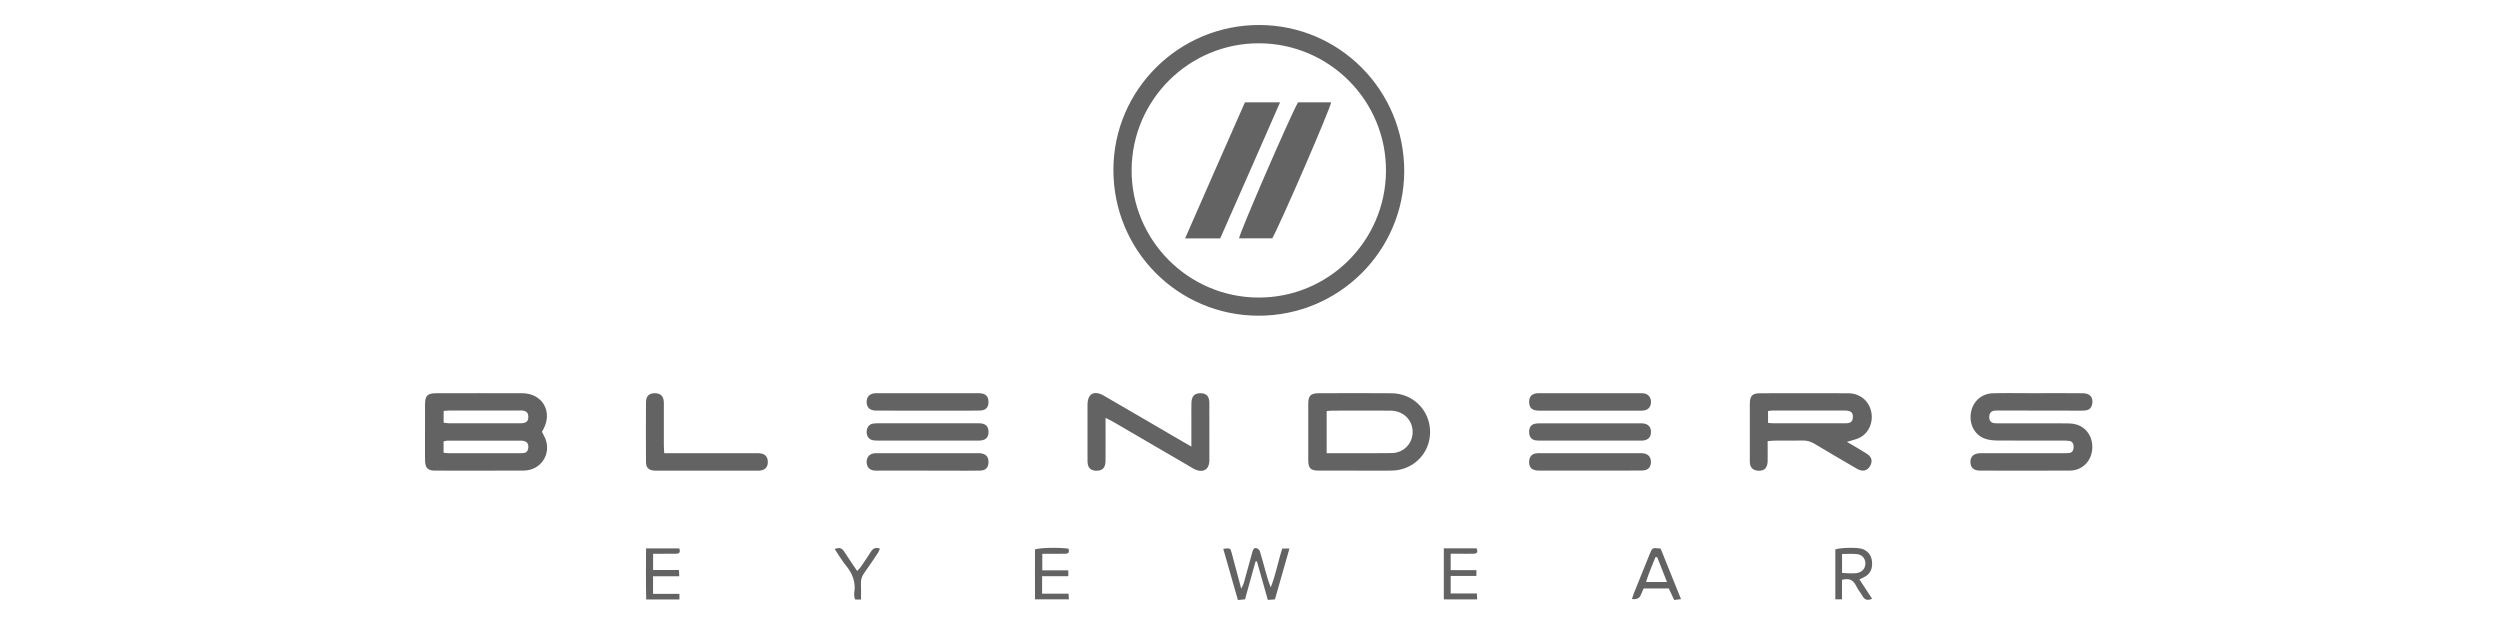<svg width="100" height="25" viewBox="0 0 100 25" fill="none" xmlns="http://www.w3.org/2000/svg">
<g clip-path="url(#clip0_1167_42086)">
<path d="M50.374 1C53.587 1.007 56.176 3.623 56.169 6.852C56.161 10.049 53.545 12.636 50.331 12.628C47.11 12.619 44.526 10.012 44.536 6.78C44.546 3.585 47.164 0.993 50.374 1ZM50.368 1.732C47.57 1.721 45.283 3.986 45.265 6.786C45.247 9.595 47.528 11.895 50.337 11.902C53.138 11.91 55.421 9.647 55.439 6.846C55.458 4.037 53.182 1.742 50.368 1.732V1.732Z" fill="#636363"/>
<path d="M21.678 17.271C21.735 17.389 21.793 17.482 21.828 17.582C22.045 18.199 21.612 18.819 20.948 18.823C19.775 18.83 18.602 18.825 17.428 18.825C17.409 18.825 17.389 18.825 17.369 18.825C17.117 18.813 17.021 18.723 17.004 18.467C16.995 18.331 17 18.193 17 18.056C17 17.43 16.997 16.804 17.001 16.179C17.004 15.819 17.098 15.73 17.458 15.729C18.602 15.727 19.746 15.725 20.89 15.729C21.69 15.732 22.116 16.455 21.739 17.161C21.721 17.196 21.701 17.229 21.677 17.271H21.678ZM17.746 16.907C17.827 16.917 17.892 16.93 17.958 16.93C18.905 16.931 19.852 16.93 20.799 16.93C20.829 16.93 20.858 16.931 20.887 16.929C21.065 16.91 21.137 16.835 21.132 16.668C21.128 16.515 21.061 16.442 20.902 16.422C20.854 16.416 20.804 16.42 20.755 16.42C19.837 16.42 18.92 16.42 18.002 16.42C17.918 16.42 17.833 16.432 17.746 16.438V16.906V16.907ZM17.743 18.111C17.822 18.117 17.88 18.127 17.936 18.127C18.895 18.127 19.853 18.127 20.813 18.127C20.852 18.127 20.891 18.127 20.93 18.123C21.06 18.113 21.119 18.035 21.131 17.913C21.15 17.721 21.061 17.628 20.823 17.626C19.844 17.623 18.866 17.625 17.887 17.626C17.842 17.626 17.797 17.646 17.743 17.657V18.11V18.111Z" fill="#636363"/>
<path d="M81.53 15.727C82.127 15.727 82.723 15.722 83.32 15.73C83.604 15.732 83.74 15.905 83.687 16.165C83.659 16.306 83.577 16.394 83.436 16.415C83.35 16.428 83.261 16.426 83.173 16.426C82.117 16.426 81.061 16.422 80.004 16.421C79.926 16.421 79.848 16.417 79.769 16.428C79.629 16.447 79.572 16.54 79.57 16.674C79.567 16.809 79.621 16.904 79.761 16.925C79.838 16.937 79.917 16.933 79.995 16.933C80.874 16.933 81.755 16.93 82.635 16.935C82.781 16.935 82.932 16.941 83.069 16.984C83.502 17.119 83.747 17.549 83.682 18.028C83.622 18.479 83.264 18.819 82.808 18.823C81.605 18.831 80.402 18.828 79.199 18.824C78.946 18.824 78.819 18.702 78.817 18.482C78.816 18.255 78.952 18.129 79.224 18.128C80.289 18.124 81.355 18.127 82.422 18.127C82.53 18.127 82.638 18.129 82.745 18.123C82.892 18.113 82.943 18.015 82.946 17.883C82.948 17.751 82.9 17.651 82.755 17.634C82.668 17.624 82.58 17.624 82.492 17.624C81.622 17.624 80.751 17.628 79.881 17.62C79.708 17.619 79.525 17.598 79.367 17.536C78.967 17.377 78.76 16.945 78.838 16.498C78.915 16.059 79.26 15.744 79.712 15.731C80.2 15.717 80.689 15.727 81.179 15.727C81.296 15.727 81.414 15.727 81.531 15.727H81.53Z" fill="#636363"/>
<path d="M73.876 17.674C74.163 17.844 74.417 17.987 74.663 18.143C74.866 18.271 74.91 18.427 74.817 18.614C74.719 18.808 74.556 18.873 74.355 18.789C74.283 18.758 74.218 18.715 74.149 18.675C73.626 18.369 73.101 18.066 72.582 17.753C72.434 17.664 72.286 17.618 72.112 17.621C71.74 17.629 71.369 17.623 70.997 17.625C70.912 17.625 70.826 17.636 70.706 17.645C70.706 17.924 70.71 18.186 70.706 18.446C70.7 18.734 70.552 18.861 70.28 18.823C70.129 18.802 70.029 18.713 70.001 18.565C69.99 18.507 69.993 18.447 69.993 18.39C69.993 17.647 69.99 16.903 69.993 16.16C69.994 15.832 70.09 15.73 70.405 15.73C71.579 15.727 72.752 15.725 73.925 15.73C74.389 15.732 74.744 16.018 74.844 16.447C74.944 16.866 74.765 17.309 74.397 17.503C74.253 17.577 74.087 17.607 73.878 17.674H73.876ZM70.721 16.915C70.81 16.923 70.868 16.931 70.925 16.931C71.874 16.931 72.823 16.931 73.771 16.931C73.82 16.931 73.869 16.933 73.918 16.925C74.042 16.907 74.104 16.835 74.114 16.709C74.129 16.502 74.043 16.421 73.779 16.421C72.82 16.419 71.861 16.421 70.903 16.421C70.847 16.421 70.792 16.434 70.722 16.442V16.914L70.721 16.915Z" fill="#636363"/>
<path d="M54.215 18.825C53.725 18.825 53.237 18.828 52.748 18.825C52.422 18.823 52.331 18.732 52.33 18.403C52.328 17.651 52.328 16.897 52.33 16.145C52.331 15.825 52.431 15.73 52.757 15.729C53.725 15.726 54.693 15.72 55.661 15.73C56.535 15.738 57.205 16.424 57.204 17.284C57.201 18.144 56.527 18.816 55.652 18.825C55.173 18.83 54.694 18.825 54.215 18.825ZM53.067 18.127C53.363 18.127 53.625 18.127 53.888 18.127C54.483 18.127 55.078 18.134 55.673 18.123C56.149 18.114 56.505 17.742 56.506 17.279C56.506 16.797 56.133 16.43 55.619 16.426C54.839 16.42 54.058 16.424 53.277 16.426C53.212 16.426 53.148 16.438 53.067 16.445V18.127V18.127Z" fill="#636363"/>
<path d="M47.655 17.862C47.655 17.451 47.655 17.111 47.655 16.771C47.655 16.556 47.651 16.34 47.657 16.126C47.664 15.848 47.776 15.73 48.016 15.729C48.257 15.729 48.373 15.848 48.374 16.124C48.378 16.778 48.375 17.434 48.375 18.089C48.375 18.206 48.378 18.324 48.375 18.441C48.364 18.768 48.144 18.913 47.838 18.794C47.758 18.762 47.683 18.712 47.607 18.668C46.577 18.067 45.547 17.466 44.516 16.866C44.435 16.819 44.35 16.779 44.222 16.715C44.222 16.853 44.222 16.947 44.222 17.041C44.222 17.511 44.227 17.98 44.22 18.45C44.216 18.727 44.079 18.847 43.816 18.827C43.633 18.812 43.532 18.72 43.507 18.538C43.498 18.48 43.501 18.42 43.501 18.362C43.501 17.639 43.498 16.914 43.501 16.191C43.503 15.746 43.761 15.6 44.155 15.828C45.212 16.439 46.266 17.057 47.322 17.673C47.414 17.727 47.505 17.778 47.656 17.864L47.655 17.862Z" fill="#636363"/>
<path d="M26.571 18.128H26.907C27.993 18.128 29.079 18.128 30.165 18.128C30.243 18.128 30.321 18.123 30.4 18.132C30.609 18.155 30.714 18.277 30.713 18.484C30.712 18.688 30.602 18.806 30.39 18.824C30.331 18.829 30.272 18.827 30.214 18.827C28.923 18.827 27.631 18.827 26.34 18.827C26.281 18.827 26.222 18.829 26.164 18.824C25.948 18.807 25.842 18.709 25.84 18.488C25.834 17.686 25.834 16.884 25.84 16.081C25.842 15.836 25.975 15.722 26.21 15.729C26.418 15.735 26.532 15.84 26.551 16.052C26.558 16.12 26.554 16.189 26.554 16.257C26.554 16.776 26.554 17.294 26.554 17.812C26.554 17.908 26.562 18.002 26.569 18.128H26.571Z" fill="#636363"/>
<path d="M37.114 16.426C36.43 16.426 35.744 16.428 35.06 16.425C34.8 16.424 34.674 16.31 34.665 16.094C34.658 15.895 34.77 15.758 34.97 15.732C35.037 15.724 35.107 15.729 35.175 15.729C36.466 15.729 37.756 15.729 39.047 15.729C39.096 15.729 39.145 15.726 39.194 15.729C39.431 15.746 39.538 15.853 39.54 16.076C39.541 16.297 39.435 16.416 39.197 16.422C38.817 16.432 38.435 16.426 38.053 16.426C37.74 16.426 37.428 16.426 37.115 16.426H37.114Z" fill="#636363"/>
<path d="M63.609 16.426C62.974 16.426 62.338 16.426 61.703 16.426C61.625 16.426 61.546 16.43 61.468 16.421C61.267 16.399 61.172 16.293 61.166 16.094C61.159 15.881 61.258 15.758 61.463 15.732C61.531 15.724 61.6 15.729 61.669 15.729C62.96 15.729 64.249 15.729 65.54 15.729C65.609 15.729 65.678 15.724 65.746 15.733C65.931 15.759 66.038 15.889 66.04 16.076C66.04 16.266 65.937 16.394 65.751 16.42C65.674 16.431 65.594 16.426 65.517 16.426C64.882 16.426 64.246 16.426 63.611 16.426H63.609Z" fill="#636363"/>
<path d="M37.094 18.825C36.459 18.825 35.823 18.825 35.188 18.825C35.109 18.825 35.03 18.831 34.953 18.82C34.779 18.797 34.677 18.681 34.666 18.504C34.655 18.314 34.755 18.172 34.932 18.138C34.998 18.124 35.068 18.128 35.136 18.128C36.447 18.128 37.757 18.128 39.068 18.128C39.117 18.128 39.166 18.125 39.215 18.13C39.438 18.152 39.548 18.277 39.54 18.499C39.533 18.704 39.426 18.819 39.206 18.824C38.834 18.833 38.463 18.827 38.091 18.827C37.758 18.827 37.427 18.827 37.094 18.827V18.825Z" fill="#636363"/>
<path d="M63.578 18.825C62.903 18.825 62.228 18.828 61.554 18.824C61.27 18.823 61.144 18.69 61.167 18.434C61.183 18.266 61.271 18.162 61.436 18.134C61.504 18.123 61.573 18.127 61.641 18.127C62.951 18.127 64.261 18.127 65.572 18.127C65.611 18.127 65.65 18.125 65.689 18.127C65.916 18.144 66.038 18.267 66.038 18.477C66.038 18.687 65.917 18.818 65.689 18.82C65.182 18.828 64.673 18.823 64.164 18.823C63.968 18.823 63.772 18.823 63.576 18.823L63.578 18.825Z" fill="#636363"/>
<path d="M37.094 17.624C36.449 17.624 35.804 17.624 35.159 17.624C35.071 17.624 34.982 17.625 34.898 17.605C34.747 17.57 34.665 17.443 34.666 17.274C34.669 17.106 34.754 16.981 34.905 16.947C34.98 16.93 35.06 16.931 35.139 16.931C36.448 16.931 37.758 16.931 39.068 16.931C39.126 16.931 39.185 16.93 39.244 16.936C39.443 16.961 39.536 17.067 39.541 17.267C39.546 17.479 39.447 17.596 39.235 17.619C39.158 17.628 39.079 17.623 39 17.623C38.365 17.623 37.73 17.623 37.095 17.623L37.094 17.624Z" fill="#636363"/>
<path d="M63.562 17.624C62.926 17.624 62.291 17.624 61.656 17.624C61.578 17.624 61.499 17.628 61.423 17.614C61.246 17.582 61.166 17.47 61.166 17.277C61.166 17.085 61.249 16.972 61.424 16.944C61.51 16.929 61.599 16.933 61.687 16.933C62.967 16.933 64.248 16.933 65.528 16.933C65.596 16.933 65.665 16.93 65.734 16.937C65.937 16.962 66.047 17.092 66.039 17.295C66.033 17.483 65.927 17.598 65.731 17.62C65.654 17.629 65.574 17.624 65.496 17.624C64.851 17.624 64.206 17.624 63.562 17.624V17.624Z" fill="#636363"/>
<path d="M48.929 21.952C49.206 21.921 49.213 21.919 49.263 22.103C49.389 22.565 49.51 23.027 49.649 23.546C49.698 23.44 49.733 23.386 49.75 23.327C49.851 22.97 49.948 22.611 50.047 22.253C50.065 22.187 50.085 22.12 50.102 22.055C50.124 21.971 50.171 21.9 50.264 21.927C50.316 21.943 50.379 21.999 50.395 22.052C50.477 22.313 50.545 22.578 50.618 22.843C50.678 23.058 50.74 23.274 50.829 23.493C51.032 22.992 51.121 22.458 51.291 21.941H51.578C51.381 22.632 51.191 23.296 50.997 23.976C50.902 23.983 50.819 23.989 50.713 23.996C50.565 23.474 50.42 22.964 50.276 22.452L50.221 22.459C50.083 22.957 49.944 23.456 49.801 23.972C49.715 23.98 49.633 23.989 49.516 24.001C49.32 23.318 49.128 22.645 48.93 21.952H48.929Z" fill="#636363"/>
<path d="M74.377 23.175C74.552 23.443 74.711 23.687 74.884 23.951C74.707 24.027 74.594 24.002 74.505 23.851C74.422 23.706 74.313 23.577 74.241 23.427C74.13 23.196 73.963 23.118 73.68 23.195V23.973H73.413V21.976C73.626 21.9 74.328 21.889 74.508 21.963C74.726 22.051 74.854 22.213 74.879 22.448C74.904 22.698 74.847 22.917 74.617 23.057C74.552 23.096 74.48 23.125 74.377 23.175ZM73.682 22.918C73.792 22.924 73.878 22.931 73.965 22.932C74.063 22.933 74.16 22.939 74.257 22.927C74.476 22.9 74.618 22.74 74.616 22.534C74.613 22.337 74.484 22.183 74.273 22.163C74.083 22.146 73.89 22.16 73.682 22.16V22.917V22.918Z" fill="#636363"/>
<path d="M66.75 23.538H65.746C65.704 23.632 65.666 23.72 65.628 23.808C65.573 23.935 65.456 23.986 65.277 23.961C65.306 23.876 65.33 23.793 65.362 23.715C65.568 23.198 65.776 22.682 65.986 22.166C66.092 21.904 66.093 21.904 66.426 21.944C66.689 22.599 66.958 23.267 67.24 23.965C67.138 23.977 67.059 23.986 66.967 23.999C66.892 23.84 66.824 23.692 66.751 23.536L66.75 23.538ZM66.285 22.285H66.218C66.092 22.609 65.948 22.929 65.841 23.279H66.679C66.541 22.928 66.414 22.606 66.287 22.285H66.285Z" fill="#636363"/>
<path d="M57.753 23.978V21.933H59.064C59.109 22.048 59.12 22.144 58.955 22.148C58.759 22.154 58.564 22.15 58.369 22.15C58.262 22.15 58.156 22.15 58.027 22.15V22.805H59.056V23.038H58.027V23.739H59.075L59.087 23.977H57.754L57.753 23.978Z" fill="#636363"/>
<path d="M41.684 23.046V23.748H42.743L42.757 23.973H41.401C41.396 23.305 41.399 22.637 41.4 21.976C41.627 21.906 42.342 21.892 42.74 21.946C42.773 22.058 42.772 22.148 42.611 22.15C42.416 22.152 42.221 22.151 42.025 22.152C41.92 22.152 41.815 22.152 41.692 22.152V22.813H42.732V23.047H41.684V23.046Z" fill="#636363"/>
<path d="M27.172 23.05H26.122V23.755H27.177V23.979H25.848C25.831 23.303 25.841 22.627 25.842 21.936H27.169C27.22 22.072 27.19 22.146 27.054 22.149C26.86 22.151 26.664 22.151 26.468 22.151C26.362 22.151 26.257 22.151 26.124 22.151V22.801H27.157L27.171 23.05H27.172Z" fill="#636363"/>
<path d="M34.439 23.982H34.212C34.198 23.949 34.179 23.923 34.177 23.896C34.171 23.829 34.161 23.758 34.172 23.692C34.236 23.277 34.094 22.933 33.834 22.616C33.67 22.415 33.539 22.188 33.389 21.963C33.574 21.882 33.679 21.925 33.767 22.062C33.928 22.316 34.101 22.564 34.286 22.838C34.344 22.774 34.392 22.732 34.428 22.681C34.566 22.48 34.706 22.278 34.834 22.072C34.918 21.935 35.022 21.883 35.197 21.946C35.169 22.006 35.151 22.066 35.117 22.117C34.938 22.385 34.759 22.654 34.571 22.916C34.474 23.049 34.429 23.186 34.438 23.352C34.447 23.553 34.44 23.756 34.44 23.982H34.439Z" fill="#636363"/>
<path d="M49.796 4.094H51.202C50.403 5.926 49.605 7.727 48.809 9.535H47.405C48.199 7.705 49.002 5.907 49.797 4.094H49.796Z" fill="#636363"/>
<path d="M51.919 4.093H53.244C53.228 4.312 51.251 8.881 50.891 9.533C50.455 9.533 50.009 9.533 49.562 9.533C49.58 9.322 51.553 4.763 51.92 4.093H51.919Z" fill="#636363"/>
</g>
<defs>
<clipPath id="clip0_1167_42086">
<rect width="66.7" height="23" fill="white" transform="translate(17 1)"/>
</clipPath>
</defs>
</svg>
